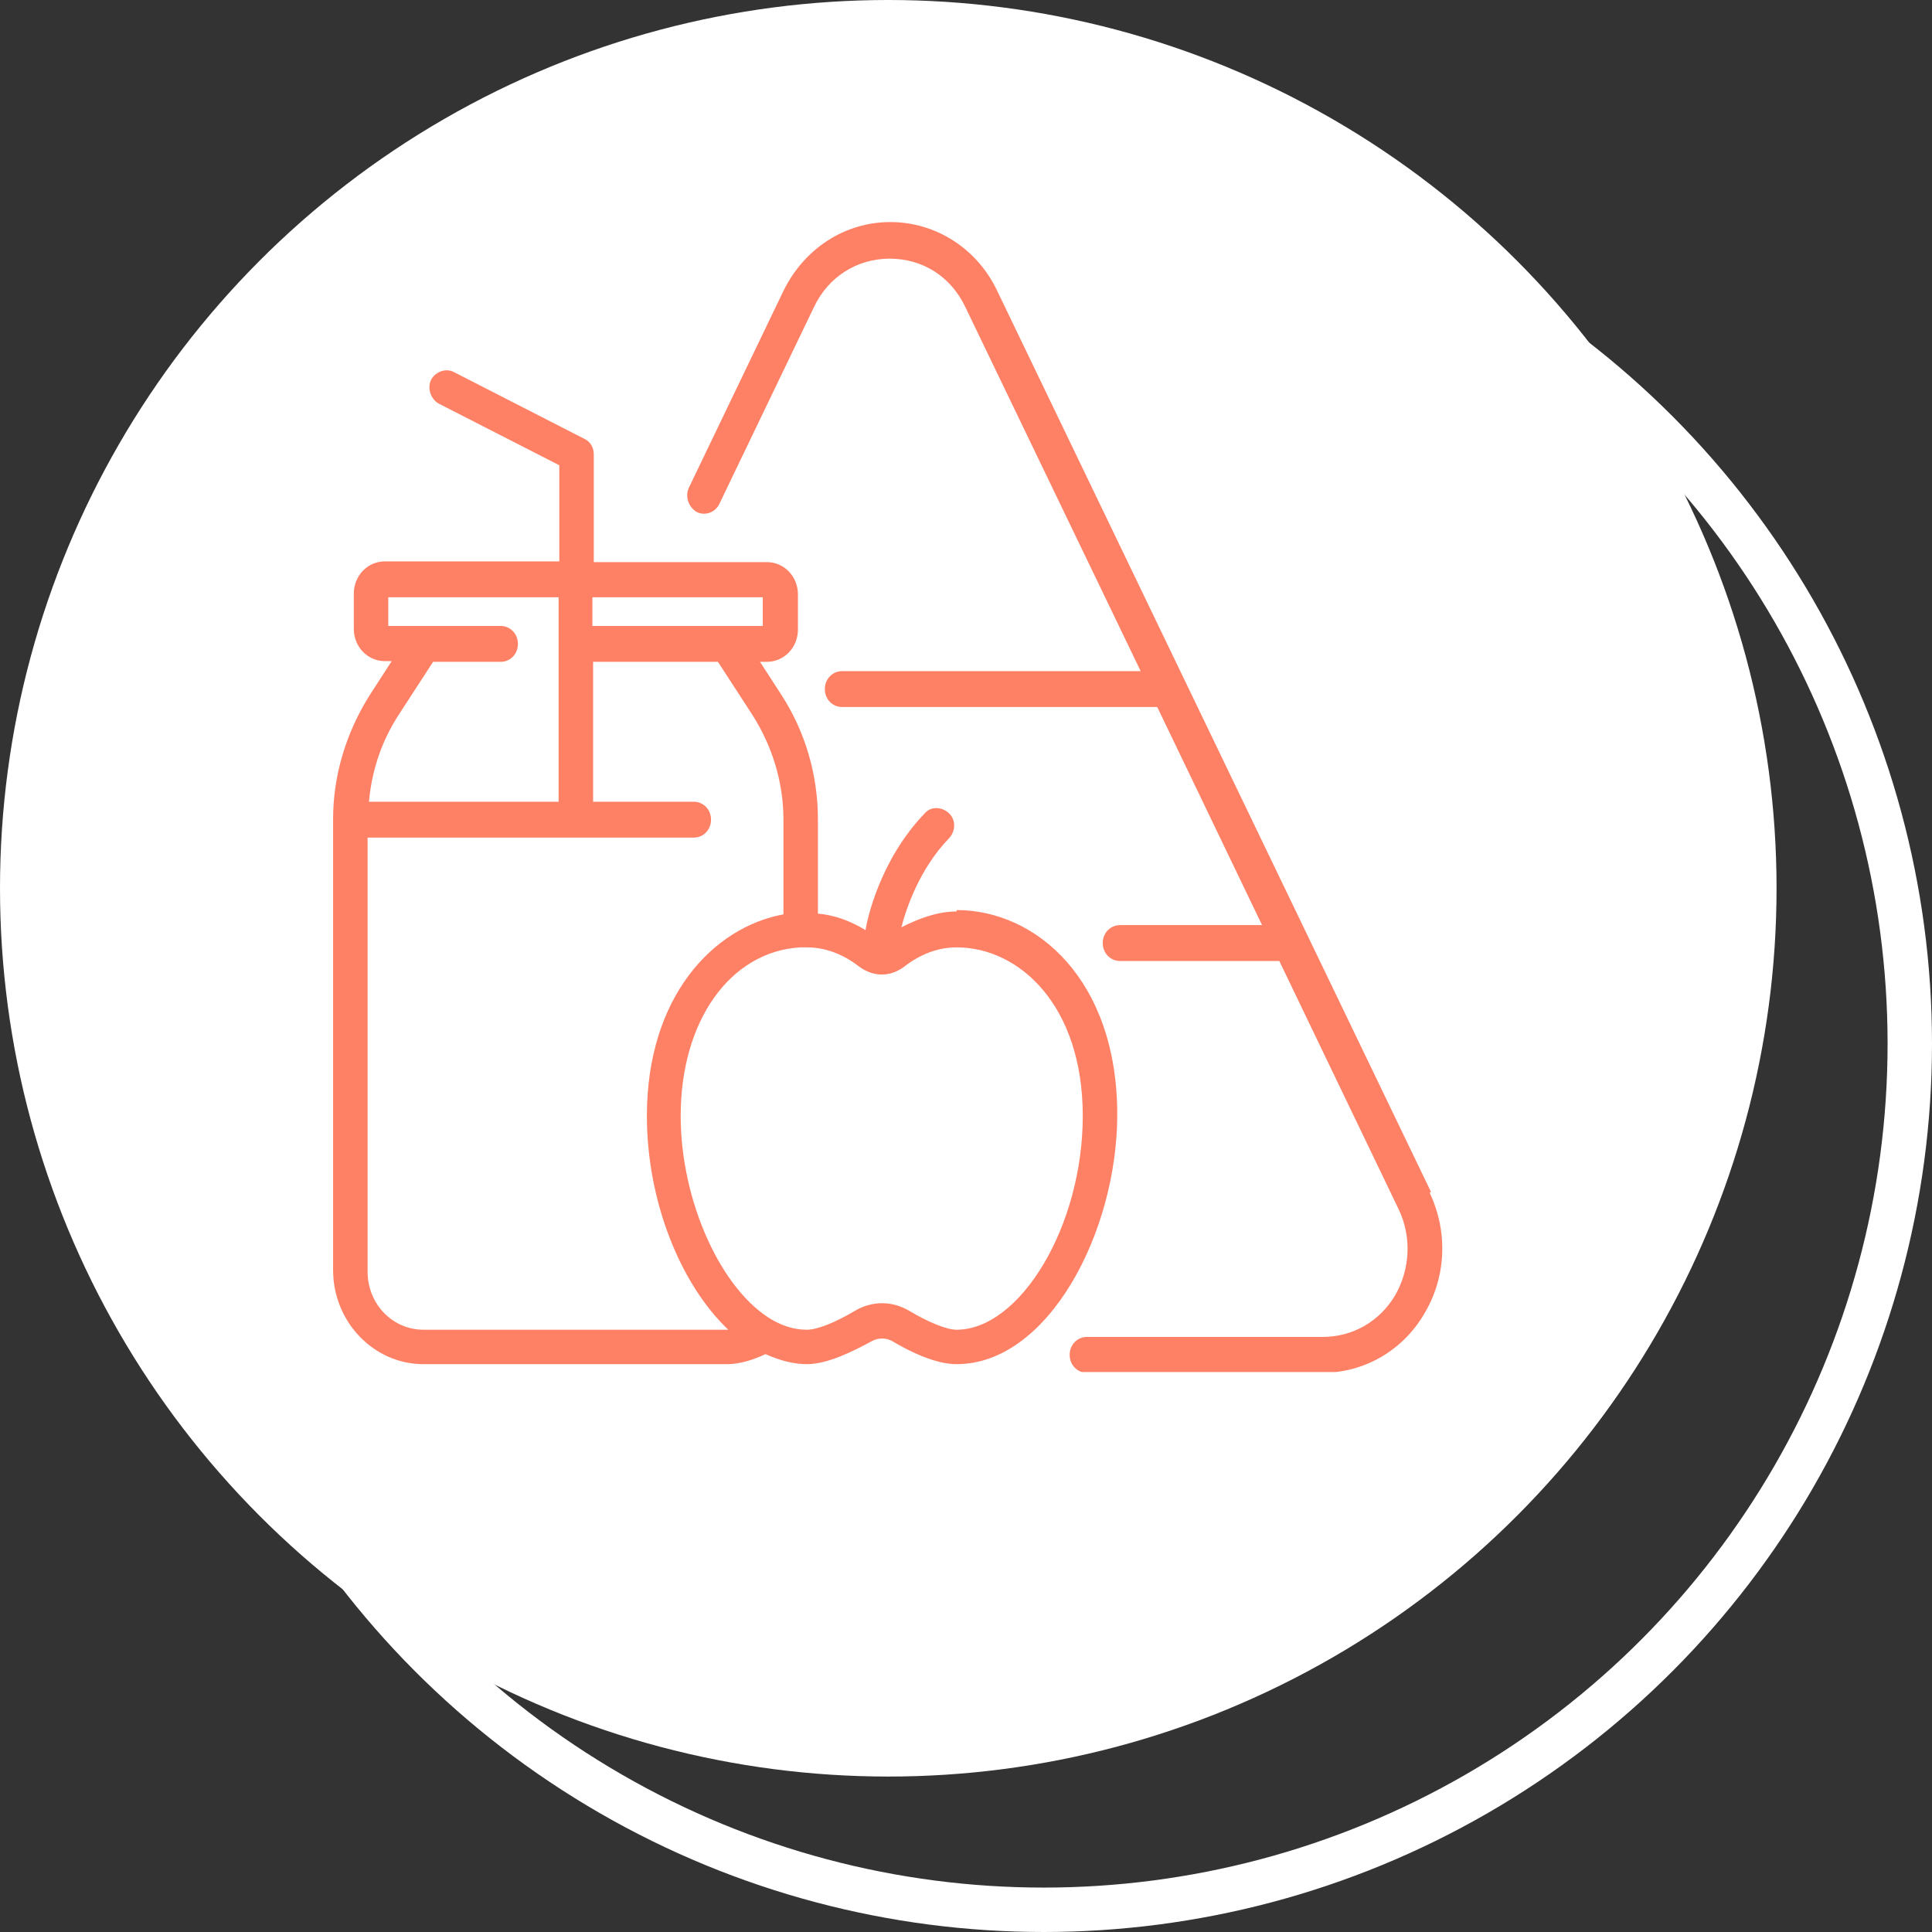 <svg xmlns="http://www.w3.org/2000/svg" width="87" height="87" viewBox="0 0 87 87" fill="none"><rect x="0" y="0" width="87" height="87" fill="#333333" stroke="none"/><circle cx="40" cy="40" r="40" fill="white"></circle><circle cx="47" cy="47" r="39" stroke="white" stroke-width="2"></circle><g clip-path="url(#clip0_36_512)"><path d="M64.441 53.677L44.907 13.101C44.006 11.195 42.143 10 40.093 10C38.043 10 36.211 11.195 35.279 13.101L31.025 21.953C30.838 22.341 30.994 22.825 31.366 23.051C31.739 23.245 32.205 23.084 32.391 22.696L36.646 13.844C37.298 12.455 38.602 11.648 40.062 11.648C41.553 11.648 42.826 12.455 43.478 13.844L51.366 30.223H37.919C37.484 30.223 37.143 30.578 37.143 31.031C37.143 31.483 37.484 31.838 37.919 31.838H52.05C52.05 31.838 52.081 31.838 52.112 31.838L56.832 41.659H50.435C50 41.659 49.658 42.015 49.658 42.467C49.658 42.919 50 43.275 50.435 43.275H57.609L62.981 54.452C63.571 55.68 63.509 57.133 62.826 58.329C62.112 59.524 60.901 60.203 59.565 60.203H48.944C48.509 60.203 48.168 60.558 48.168 61.01C48.168 61.462 48.509 61.818 48.944 61.818H59.565C61.428 61.818 63.168 60.816 64.13 59.169C65.124 57.521 65.217 55.486 64.379 53.709L64.441 53.677Z" fill="#FF8165"></path><path d="M43.075 41.045C42.236 41.045 41.429 41.336 40.59 41.756C40.807 40.916 41.398 39.139 42.733 37.75C43.044 37.427 43.044 36.91 42.733 36.62C42.422 36.329 41.925 36.297 41.646 36.62C39.596 38.752 39.037 41.465 38.975 41.885C38.292 41.465 37.578 41.207 36.832 41.142V36.91C36.832 34.907 36.273 32.969 35.186 31.289L34.224 29.803H34.534C35.311 29.803 35.932 29.157 35.932 28.349V26.766C35.932 25.959 35.311 25.313 34.534 25.313H26.739V20.467C26.739 20.144 26.584 19.885 26.304 19.756L20.435 16.752C20.062 16.558 19.596 16.752 19.41 17.107C19.224 17.495 19.41 17.979 19.752 18.173L25.186 20.951V25.28H17.329C16.553 25.28 15.932 25.926 15.932 26.734V28.317C15.932 29.125 16.553 29.771 17.329 29.771H17.64L16.677 31.257C15.59 32.969 15 34.907 15 36.878V57.198C15 59.524 16.832 61.43 19.068 61.43H32.733C33.323 61.43 33.913 61.236 34.472 60.978C35.124 61.269 35.745 61.43 36.335 61.43C37.267 61.43 38.416 60.849 39.255 60.396C39.534 60.235 39.907 60.235 40.186 60.396C40.994 60.881 42.143 61.43 43.075 61.43C47.205 61.43 50.311 55.486 50.311 50.188C50.311 44.147 46.677 40.981 43.075 40.981V41.045ZM34.348 28.188H26.677V26.896H34.348V28.188ZM17.95 32.194L19.503 29.803H22.547C22.981 29.803 23.323 29.448 23.323 28.995C23.323 28.543 22.981 28.188 22.547 28.188H17.485V26.896H25.155V36.103H16.615C16.739 34.714 17.174 33.389 17.95 32.194ZM19.068 59.879C17.671 59.879 16.553 58.716 16.553 57.263V37.718H31.242C31.677 37.718 32.019 37.362 32.019 36.91C32.019 36.458 31.677 36.103 31.242 36.103H26.708V29.803H32.329L33.882 32.194C34.783 33.615 35.279 35.23 35.279 36.91V41.175C32.112 41.756 29.13 44.89 29.13 50.252C29.13 54.064 30.621 57.812 32.795 59.879C32.795 59.879 32.795 59.879 32.764 59.879H19.068ZM43.075 59.879C42.64 59.879 41.832 59.556 40.963 59.039C40.59 58.813 40.155 58.684 39.721 58.684C39.286 58.684 38.851 58.813 38.478 59.039C37.609 59.556 36.801 59.879 36.335 59.879C35.839 59.879 35.342 59.75 34.814 59.459C32.484 58.135 30.652 54.097 30.652 50.252C30.652 45.956 32.888 42.855 36.025 42.661H36.335C37.143 42.661 37.95 42.951 38.696 43.533C39.317 43.985 40.062 44.017 40.714 43.533C41.46 42.951 42.267 42.661 43.075 42.661C45.901 42.661 48.758 45.277 48.758 50.252C48.758 55.227 45.932 59.879 43.075 59.879Z" fill="#FF8165"></path></g><defs><clipPath id="clip0_36_512"><rect width="50" height="51.785" fill="white" transform="translate(15 10)"></rect></clipPath></defs></svg>